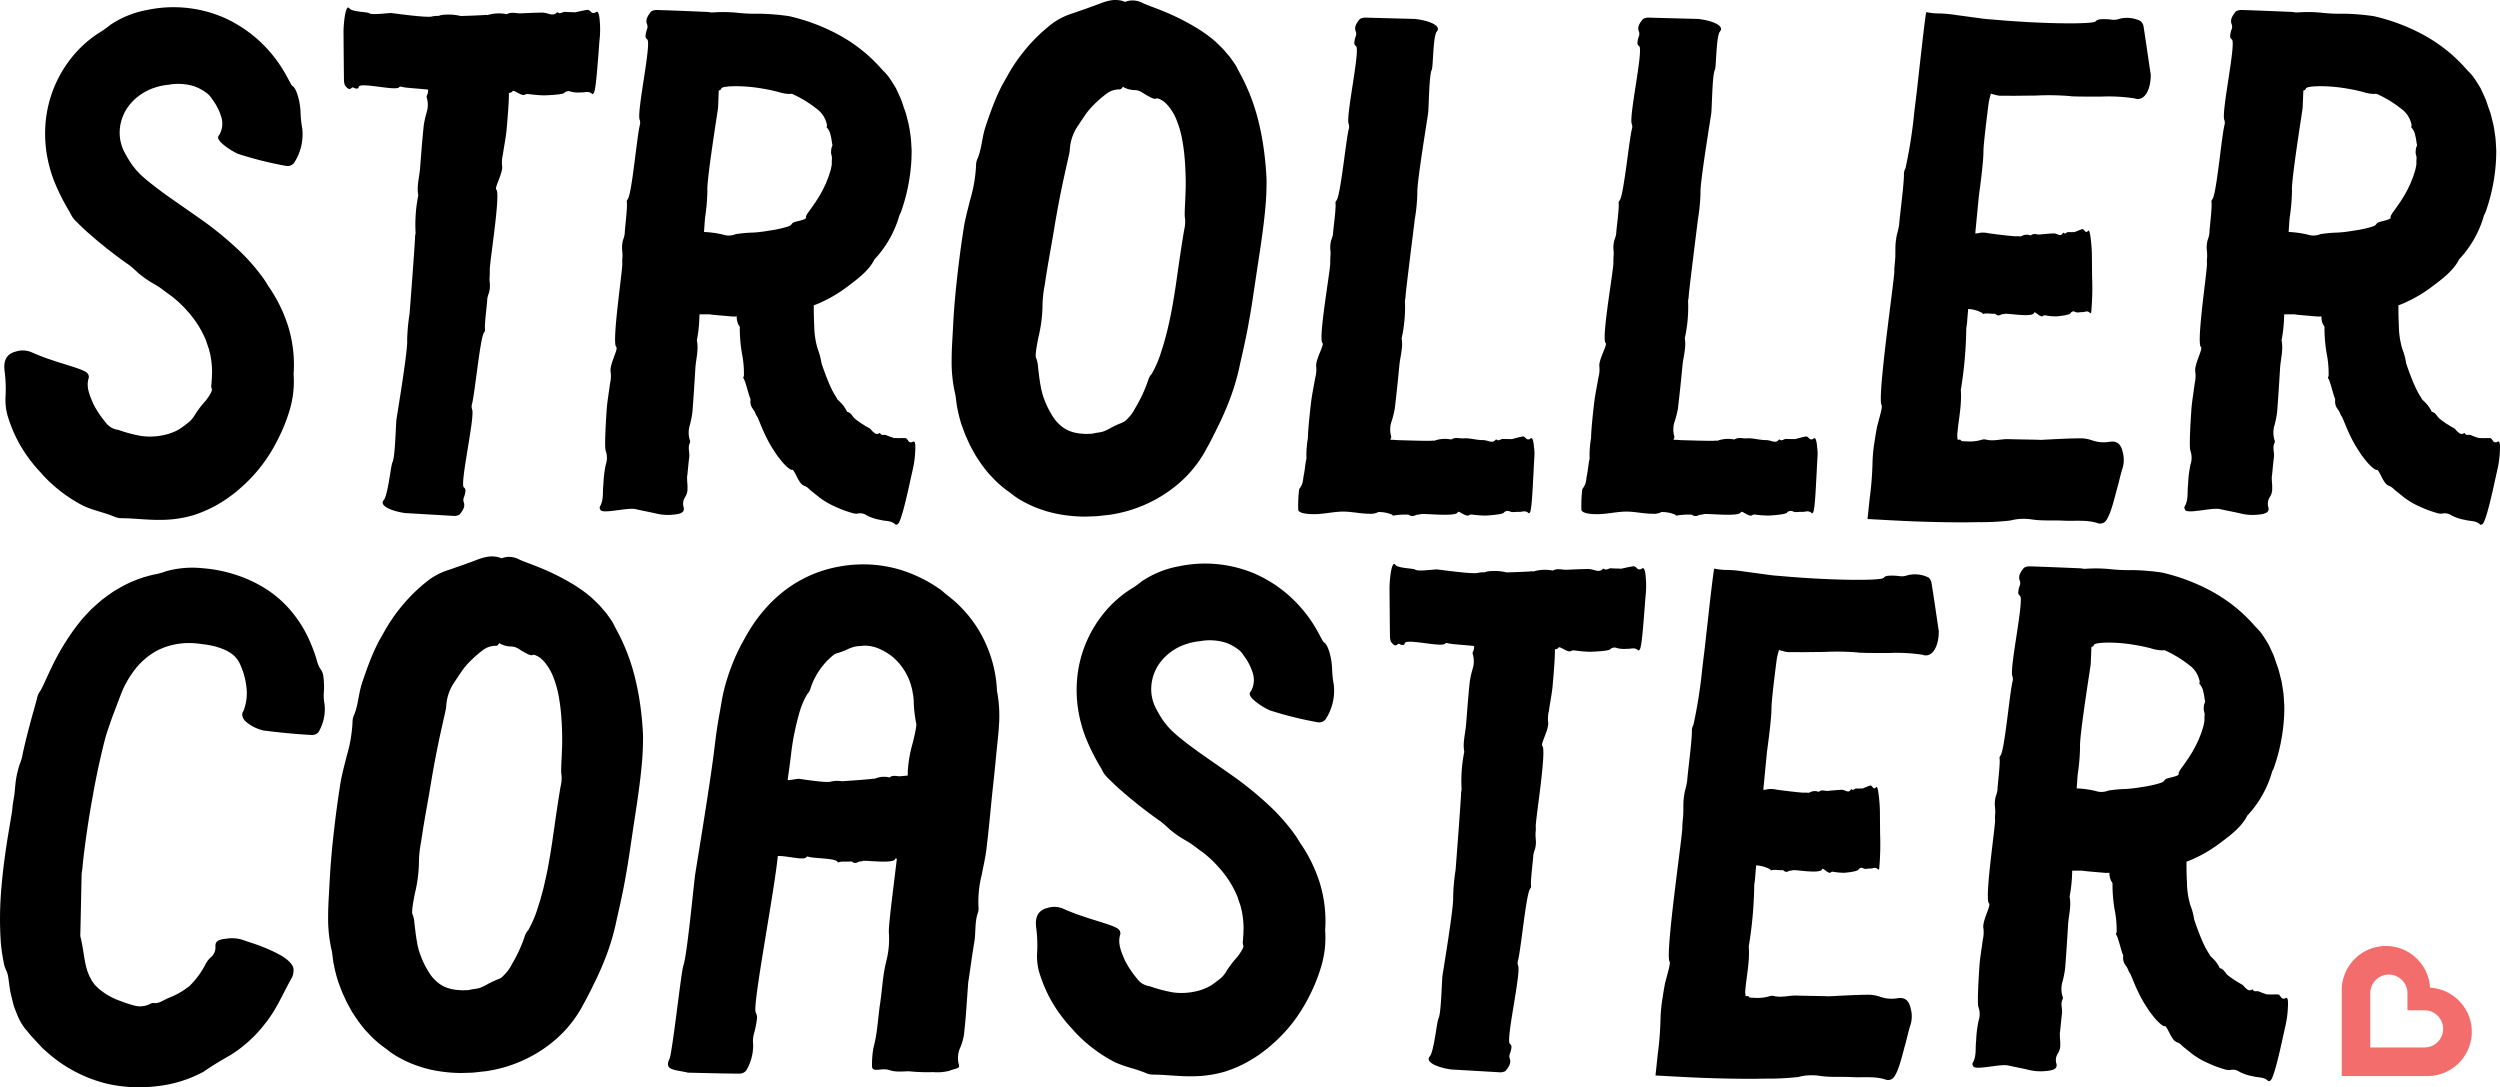 <svg id="Component_39_1" data-name="Component 39 – 1" xmlns="http://www.w3.org/2000/svg" width="443" height="192.682" viewBox="0 0 443 192.682">
  <g id="Group_630" data-name="Group 630" transform="translate(-142.001 -146.876)">
    <g id="_2021_Strollercoaster_-_Icons" data-name="2021 Strollercoaster - Icons" transform="translate(142.014 146.918)">
      <path id="Path_17" data-name="Path 17" d="M31.776,77.924a2.228,2.228,0,0,0,.473-.227,3.227,3.227,0,0,0,.5-.283,9.834,9.834,0,0,0,1.131-.83,4.976,4.976,0,0,0,1.59-1.743,17.944,17.944,0,0,1,1.868-2.424c.691-.9,1.214-1.808,1.061-2.04a1.807,1.807,0,0,1-.042-.973c0-.255.019-.552.051-.876s.009-.7.042-1.085a14.967,14.967,0,0,0-.218-2.614c-.051-.477-.209-.95-.311-1.442-.172-.51-.362-1.034-.524-1.567a17.9,17.9,0,0,0-3.416-5.368,19.692,19.692,0,0,0-2.934-2.707c-.621-.408-1.242-.941-1.9-1.386s-1.451-.848-2.151-1.321a18.969,18.969,0,0,1-1.669-1.261,20.3,20.3,0,0,0-1.659-1.442c-.334-.218-.978-.681-1.78-1.27-.82-.63-1.789-1.34-2.786-2.169-.992-.774-1.993-1.683-2.837-2.4-.96-.89-1.771-1.683-2.169-2.1a4.854,4.854,0,0,1-.82-1.3,37.673,37.673,0,0,1-2.841-5.641,24.2,24.2,0,0,1-1.307-4.9,22.58,22.58,0,0,1-.144-5.752,21.382,21.382,0,0,1,4.037-10.448,20.132,20.132,0,0,1,5.3-5.034,17.612,17.612,0,0,0,2.1-1.479A17.35,17.35,0,0,1,27.057,3.18,22.5,22.5,0,0,1,39.665,4.2a13.9,13.9,0,0,1,1.6.7,15.011,15.011,0,0,1,1.493.793c.464.283.922.547,1.363.848s.858.626,1.275.932a23.756,23.756,0,0,1,4.051,4.065c2.128,2.7,2.93,5.025,3.273,5.159.38.2.7.992.89,1.576a12.165,12.165,0,0,1,.528,3.277,17.984,17.984,0,0,0,.287,2.605,9.246,9.246,0,0,1-1.455,6.16,1.456,1.456,0,0,1-1.312.533A63.81,63.81,0,0,1,43.049,28.7c-.06-.019-.116-.065-.176-.088a11.289,11.289,0,0,1-2.7-1.794,2.664,2.664,0,0,1-.621-.811.651.651,0,0,1,.195-.686,4.069,4.069,0,0,0,.26-3.4,9.875,9.875,0,0,0-1.59-2.976,3.32,3.32,0,0,0-1.024-1.089,7.817,7.817,0,0,0-2.151-1.145,9.575,9.575,0,0,0-4.515-.255,10.725,10.725,0,0,0-2.489.528A9.508,9.508,0,0,0,24,19.807a7.988,7.988,0,0,0-1.914,4.747,7.532,7.532,0,0,0,.584,3.319A19.555,19.555,0,0,0,24.4,30.815l.561.7c.181.213.371.389.519.556a4.8,4.8,0,0,0,.464.459c.139.13.236.218.273.25s.334.292.8.691c.51.394,1.163.941,2.04,1.585,1.706,1.3,4.186,2.962,6.865,4.853a61.31,61.31,0,0,1,7.62,6.207,35.892,35.892,0,0,1,3.87,4.459,18.414,18.414,0,0,1,1,1.548,26.23,26.23,0,0,1,3.5,7.064,23.208,23.208,0,0,1,1.01,8.135,2.868,2.868,0,0,0-.019.487,17.838,17.838,0,0,1-.663,6.156A30.028,30.028,0,0,1,49.9,79.7a27.208,27.208,0,0,1-5.887,7.746c-.616.533-1.205,1.1-1.873,1.576a20.336,20.336,0,0,1-2.1,1.455,21.945,21.945,0,0,1-4.886,2.248,20.355,20.355,0,0,1-5.817.83c-2.369.046-4.621-.283-6.939-.292a3.3,3.3,0,0,1-1.214-.246c-1.965-.858-4.088-1.15-6-2.192A26.2,26.2,0,0,1,8.572,85.73c-.232-.255-.45-.533-.7-.783A26.323,26.323,0,0,1,4.4,80.237,25.238,25.238,0,0,1,2.161,74.9a10.562,10.562,0,0,1-.306-3.249,24.484,24.484,0,0,0-.162-4.4c-.273-2.035.426-3.138,1.993-3.523a3.958,3.958,0,0,1,2.906.185,37.543,37.543,0,0,0,3.7,1.4c.677.25,2.091.663,3.412,1.089s2.5.848,2.744,1.284a1,1,0,0,1,.158.686c-.561,1.664.227,3.226.769,4.575a16.746,16.746,0,0,0,2.16,3.263,3.231,3.231,0,0,0,2.308,1.4,24.573,24.573,0,0,0,3.949,1.061,10.961,10.961,0,0,0,3.833-.088A8.993,8.993,0,0,0,31.776,77.924Z" transform="translate(-0.884 -1.478)"/>
      <path id="Path_18" data-name="Path 18" d="M176.723,8.172c-.121,1.219-.19,2.5-.3,3.736-.121,1.372-.4,5.646-.769,6.109-.093.116-.2.222-.283.144-.644-.607-1.316-.209-1.975-.273a5.366,5.366,0,0,1-1.78-.125,1.053,1.053,0,0,0-1.2.227c-.357.32-3.18.413-3.56.426a22.537,22.537,0,0,1-2.369-.185c-.334-.023-.672-.148-1,.051-.612.375-2.067-1-2.23-.593-.056.148-.3.241-.64.306.051,1.553-.343,5.729-.394,6.369-.134,1.525-.459,3.027-.667,4.547a5.573,5.573,0,0,0-.144,1.938c.25,1.205-1.4,3.917-1.02,4.255.807.718-1.275,13.382-1.163,14.369a13.9,13.9,0,0,1-.046,1.391c0,.473.083.95.074,1.423a5.61,5.61,0,0,1-.162,1.1,5.518,5.518,0,0,0-.311,1.094c0,.793-.547,4.649-.385,5.5.032.181-.139.357-.232.533-.691,1.3-1.571,10.633-2.077,12.576a1.469,1.469,0,0,0,.009.946c.556,1.312-2.253,13.4-1.446,13.859a.638.638,0,0,1,.26.644,3.8,3.8,0,0,1-.273,1.112,1.208,1.208,0,0,0,0,.909c.264.788-.232,1.493-.793,2.155a1.906,1.906,0,0,1-1.08.213q-4.276-.25-8.566-.5c-.06,0-.125-.023-.19-.032-2.29-.352-4.436-1.307-3.565-2.276.728-.8,1.265-6.183,1.53-6.67.468-.83.575-5.85.7-7.472.037-.4,2.044-12.284,1.914-14.1a34.79,34.79,0,0,1,.431-4.779c.028-.306.973-12.668.973-13.646,0-.255.1-.5.088-.751a26.4,26.4,0,0,1,.445-6.4.445.445,0,0,0,.032-.19c-.3-1.646.2-3.212.324-4.821.2-2.535.389-5.071.654-7.611a19.967,19.967,0,0,1,.468-2.123,4.43,4.43,0,0,0,.079-2.656.571.571,0,0,1,.014-.477,1.97,1.97,0,0,0,.2-1.029c-1.7-.2-4-.287-4.672-.5a.438.438,0,0,0-.482.1c-.654.658-6.911-.96-7.12-.1-.065.269-.213.315-.32.32a1.054,1.054,0,0,1-.579-.158c-.153-.093-.3-.051-.459.1-.389.348-.769-.074-1.126-.566a3.225,3.225,0,0,1-.148-1.048c-.037-2.855-.056-5.711-.079-8.571,0-.06.009-.125.009-.19.088-2.313.5-4.547,1.029-3.782.44.635,3.235.626,3.49.844.445.375,3.031,0,3.866-.023.209,0,6.374.895,7.3.612a3.854,3.854,0,0,1,1.122-.093,3.743,3.743,0,0,1,1.34-.227,8.753,8.753,0,0,1,2.614.241c1.873-.06,4.111-.144,4.4-.2.13-.023.26.056.389.019a6.983,6.983,0,0,1,3.282-.162c.032,0,.065.037.1.019.83-.464,1.646-.111,2.471-.148,1.3-.06,2.6-.121,3.9-.134a5.114,5.114,0,0,1,1.1.236c.45.093.895.241,1.354-.213.079-.079.167-.1.241-.042.408.329.83-.139,1.247-.107.528.046,1.057.042,1.585.06a.69.69,0,0,0,.195.014c.728-.148,1.455-.334,2.183-.431.209-.028.417.148.617.329a.615.615,0,0,0,.862.088c.408-.3.616.2.718,1.655A16.876,16.876,0,0,1,176.723,8.172Z" transform="translate(-70.456 -1.557)"/>
      <path id="Path_19" data-name="Path 19" d="M285.148,82.106a17.274,17.274,0,0,1-.38,2.892c-.278,1.242-.561,2.526-.839,3.778-.32,1.386-1.284,5.711-1.859,6.1-.144.1-.306.185-.408.083-.769-.742-1.757-.561-2.647-.816a8.5,8.5,0,0,1-2.406-.779,2.084,2.084,0,0,0-1.72-.334,2.523,2.523,0,0,1-.973-.139c-.464-.13-1.029-.32-1.595-.524-1.126-.45-2.239-.992-2.5-1.14a16.489,16.489,0,0,1-1.557-1L266.8,89.055c-.422-.315-.742-.779-1.284-.941a1.682,1.682,0,0,1-.723-.584,7.967,7.967,0,0,1-.593-1.006c-.176-.343-.334-.672-.477-.9s-.25-.385-.371-.357c-.246.06-.862-.4-1.576-1.191-.348-.4-.728-.876-1.117-1.4-.357-.533-.728-1.108-1.085-1.687-1.391-2.355-2.192-4.858-2.429-5.154a2.11,2.11,0,0,1-.26-.468,3.733,3.733,0,0,0-.195-.44c-.158-.283-.389-.542-.533-.83a2.261,2.261,0,0,1-.2-.737c-.032-.26.07-.561-.042-.788-.264-.487-.825-3.059-1.2-3.546-.083-.1.042-.269.088-.408a18.4,18.4,0,0,0-.371-4.1,27.416,27.416,0,0,1-.362-4.3.643.643,0,0,0-.19-.593,3,3,0,0,1-.348-1.553,3.779,3.779,0,0,1-.793.019c-1.252-.107-2.452-.2-3.634-.324-.144-.014-.283-.056-.426-.056h-1.752a25.694,25.694,0,0,1-.426,4.417.457.457,0,0,0-.032.19c.338,1.692-.167,3.31-.269,4.96-.158,2.61-.32,5.219-.528,7.824a19.022,19.022,0,0,1-.436,2.188,4.483,4.483,0,0,0-.014,2.726.576.576,0,0,1,0,.487c-.408.807,0,1.678-.107,2.508-.134,1.057-.223,2.114-.334,3.171a3.728,3.728,0,0,0-.051.389c.028,1.469.1.89.07,2.355a2.7,2.7,0,0,1-.445,1.214,2.158,2.158,0,0,0-.241,1.724c.241.83-.311,1.224-1.836,1.344a8.793,8.793,0,0,1-2.911-.167c-1.242-.306-2.549-.524-3.806-.816-1.4-.32-5.762.909-6.179.148-.1-.19-.195-.413-.1-.575.737-1.256.44-2.628.621-3.945a20.189,20.189,0,0,1,.436-3.565,3.7,3.7,0,0,0-.032-2.42c-.269-.732.121-6.4.172-7.162.107-1.59.4-3.161.6-4.742a5.793,5.793,0,0,0,.116-2.016c-.283-1.252,1.391-4.088.992-4.431-.858-.742,1.182-13.883,1.066-14.9-.051-.482.046-.96.037-1.437s-.093-.983-.083-1.469a5.588,5.588,0,0,1,.162-1.14,5.629,5.629,0,0,0,.311-1.131c0-.825.538-4.8.366-5.687-.037-.185.144-.366.236-.552.709-1.349,1.567-10.976,2.067-12.974a1.537,1.537,0,0,0-.019-.978c-.566-1.349,2.179-13.8,1.326-14.263a.661.661,0,0,1-.278-.658,3.694,3.694,0,0,1,.26-1.145,1.228,1.228,0,0,0-.023-.932c-.292-.807.209-1.539.774-2.225a1.991,1.991,0,0,1,1.112-.241c2.953.093,5.91.222,8.867.343a1.406,1.406,0,0,1,.195.028c.148.019.3.042.445.065l.417-.014a25.453,25.453,0,0,1,3.945.042,31.327,31.327,0,0,0,4.3.195,41.232,41.232,0,0,1,5.164.436A34.772,34.772,0,0,1,271.075,7.9a28.268,28.268,0,0,1,5.47,3.7c.76.654,1.4,1.3,1.919,1.836s.871.987,1.117,1.214a8.484,8.484,0,0,1,1.219,1.488c.2.311.413.635.616.964.1.167.2.329.3.5s.167.343.246.51c.315.677.616,1.307.793,1.8s.278.844.306.932c.019.056.134.366.32.881s.343,1.233.561,2.086a12.567,12.567,0,0,1,.255,1.377c.07.487.167,1.006.209,1.534s.065,1.075.1,1.632,0,1.108-.009,1.669a32.675,32.675,0,0,1-1.78,9.322c-.079.329-.3.607-.394.927a18.872,18.872,0,0,1-4.2,7.5.872.872,0,0,0-.176.195c-1.024,2.035-2.994,3.476-4.89,4.9a24.355,24.355,0,0,1-4.941,2.879c-.311.139-.63.26-.946.38,0,.019,0,.042.009.056.019.111-.019,1.826.088,3.616a14.524,14.524,0,0,0,.616,4.07,11.038,11.038,0,0,1,.658,2.471c.028.079.542,1.683,1.2,3.254a21.441,21.441,0,0,0,.927,1.993c.3.5.51.858.575.941s.065.213.148.287a9.6,9.6,0,0,1,.964.987c.139.167.25.357.371.533a3.393,3.393,0,0,1,.315.57c.014.023,0,.06.037.07.788.181.927.871,1.437,1.265l.287.236.311.213c.209.139.4.292.612.426.436.255.839.538,1.3.769.25.139.408.44.649.635.292.236.542.57,1.1.273.093-.051.171-.046.2.037.195.431.681.144,1.01.278a11.339,11.339,0,0,0,1.279.473c.056.014.1.056.162.056l.992.014c.343-.014.677-.019,1.01,0,.185.009.329.232.482.45a.543.543,0,0,0,.788.209C285.134,80.048,285.245,80.6,285.148,82.106ZM253.363,43.5a24.805,24.805,0,0,1,3.11-.278,24.048,24.048,0,0,0,2.749-.334,20.99,20.99,0,0,0,3.031-.626c.181-.074.385-.111.57-.19a1.017,1.017,0,0,0,.459-.371c.2-.348.834-.417,1.432-.589.6-.148,1.173-.343,1.089-.57-.042-.121.028-.311.181-.542.134-.273.375-.542.64-.941.283-.362.57-.834.918-1.3.3-.51.672-1.024.96-1.6.334-.552.579-1.15.853-1.7.209-.57.464-1.1.589-1.581.079-.241.148-.464.213-.667s.083-.389.121-.547a3.689,3.689,0,0,0,.1-.63,7.733,7.733,0,0,1,.028-.987c.009-.338-.153-.654-.162-.969a1.646,1.646,0,0,1,.019-.371,3.124,3.124,0,0,1,.037-.357c.032-.236.223-.5.176-.732-.093-.236-.12-.983-.315-1.632a2.744,2.744,0,0,0-.667-1.386c-.088-.06.014-.218.042-.348a4.568,4.568,0,0,0-1.817-2.943,20.4,20.4,0,0,0-4.042-2.508.947.947,0,0,0-.746-.139,7,7,0,0,1-2.123-.385c-.533-.13-1.126-.273-1.789-.4s-1.372-.25-2.1-.348c-2.883-.389-5.98-.287-6.114.158a.544.544,0,0,1-.459.362c-.056,1.256-.088,2.443-.134,3.1-.028.422-2.016,12.728-1.882,14.592a35.791,35.791,0,0,1-.422,4.937c-.009.088-.079,1.052-.176,2.438a18.262,18.262,0,0,1,3.337.459A3.235,3.235,0,0,0,253.363,43.5Z" transform="translate(-122.994 -2.054)"/>
      <path id="Path_20" data-name="Path 20" d="M419.348,37.078c-.264,2.962-.816,6.661-1.381,10.286-.273,1.822-.547,3.667-.811,5.442-.278,1.84-.589,3.629-.89,5.252-.617,3.254-1.265,5.836-1.479,6.911a40.228,40.228,0,0,1-2.063,6.652c-.454,1.163-.95,2.225-1.316,3.036-.4.8-.672,1.354-.742,1.5-.037.093-.287.6-.709,1.423-.209.413-.459.9-.765,1.451-.324.57-.561,1.071-1.163,2.012a21.174,21.174,0,0,1-4.436,4.95,23.807,23.807,0,0,1-6.309,3.708,22.923,22.923,0,0,1-3.583,1.117c-.607.148-1.228.246-1.845.352-.556.06-1.108.125-1.655.185-.273.028-.542.06-.816.079s-.556.019-.83.032c-.556.014-1.085.046-1.627.028a25.646,25.646,0,0,1-3.161-.264,21.181,21.181,0,0,1-2.832-.589c-.431-.1-.844-.264-1.233-.389s-.751-.269-1.085-.394a23.226,23.226,0,0,1-2.573-1.265c-.371-.213-.723-.45-1.075-.7s-.667-.524-1.01-.765a19,19,0,0,1-2.063-1.673c-.338-.292-.612-.612-.918-.922-.287-.315-.612-.626-.862-.955a22.932,22.932,0,0,1-1.493-2.007c-.223-.343-.45-.686-.663-1.029l-.575-1.043c-.4-.7-.686-1.4-1.01-2.1-.3-.7-.547-1.391-.807-2.114a23.175,23.175,0,0,1-.658-2.457c-.079-.389-.167-.8-.227-1.177l-.148-1.131a3.98,3.98,0,0,0-.069-.533,25.113,25.113,0,0,1-.677-6.262c0-2.021.158-3.963.25-5.882.148-3.031.417-5.984.742-8.9.167-1.455.343-2.892.533-4.339s.408-2.9.635-4.353c.264-1.641.718-3.254,1.117-4.881a25.554,25.554,0,0,0,1.048-6.091,2.741,2.741,0,0,1,.213-1.094c.8-1.8.811-3.792,1.442-5.706.2-.612.4-1.214.626-1.84l.329-.932.362-.95c.227-.626.528-1.3.8-1.947.324-.686.617-1.354,1.02-2.067.195-.338.389-.677.584-1.02a30.207,30.207,0,0,1,3.6-5.27A29.022,29.022,0,0,1,381.77,4.02a12.361,12.361,0,0,1,3.472-1.706c.44-.144.871-.292,1.293-.454.445-.144.881-.292,1.316-.454s.876-.32,1.335-.482.895-.357,1.377-.515a8.325,8.325,0,0,1,1.8-.436,5,5,0,0,1,1.5.1,2.663,2.663,0,0,1,.635.232,3.606,3.606,0,0,1,1.057-.26,3.9,3.9,0,0,1,2.109.459c.6.3,1.993.769,3.676,1.455A41.552,41.552,0,0,1,406.856,4.7a26.979,26.979,0,0,1,2.837,1.928c.236.181.519.422.765.63l.612.584c.389.385.779.742,1.085,1.112s.612.709.876,1.024c.246.324.459.626.64.885s.338.487.454.667.181.329.227.422c.3.63,1.071,1.919,1.8,3.6a35.267,35.267,0,0,1,1.979,5.789,48.192,48.192,0,0,1,1.085,5.938c.222,1.808.315,3.291.366,4.32A46.721,46.721,0,0,1,419.348,37.078Zm-14.082-4.686v-.477c0-.181-.009-.362-.014-.547,0-.371-.019-.742-.037-1.117s-.028-.756-.056-1.126a35.476,35.476,0,0,0-.51-4.4,17.768,17.768,0,0,0-1.057-3.629,9.274,9.274,0,0,0-1.386-2.332c-.125-.134-.236-.264-.348-.394l-.348-.306c-.051-.051-.1-.1-.158-.144-.032-.019-.06-.037-.088-.056s-.079-.051-.125-.079-.1-.056-.139-.083c-.417-.236-.788-.362-.895-.3-.306.162-.7-.014-1-.158a15.72,15.72,0,0,1-1.581-.922,2.5,2.5,0,0,0-1.391-.4,4.133,4.133,0,0,1-2.016-.6.615.615,0,0,1-.088.158c-.148.185-.311.357-.51.32a3.739,3.739,0,0,0-2.318.783,19.64,19.64,0,0,0-2.137,1.859,12,12,0,0,0-1.687,2.007l-.366.528c-.111.181-.223.352-.343.524s-.213.343-.334.51l-.176.246-.185.287a8.333,8.333,0,0,0-1.252,4.019,6.6,6.6,0,0,1-.158.9c-.088.426-.209.964-.352,1.576-.273,1.238-.63,2.79-.95,4.38-.658,3.175-1.205,6.457-1.33,7.236-.538,3.235-1.173,6.475-1.641,9.776a21.042,21.042,0,0,0-.408,4.135,25.36,25.36,0,0,1-.723,5.173c-.362,1.836-.612,3.4-.385,3.69a4.649,4.649,0,0,1,.311,1.46c.023.195.042.4.07.63s.056.445.088.691.051.51.093.756.074.515.116.788.1.515.144.788c.023.13.046.269.074.4s.06.236.093.357.056.246.083.371.07.2.1.306.06.2.088.306c.056.144.111.287.172.436a15.228,15.228,0,0,0,1.585,3.161,7,7,0,0,0,1.785,1.854,5.7,5.7,0,0,0,1.984.871,1.242,1.242,0,0,0,.273.06c.1.014.185.028.278.046a2.949,2.949,0,0,0,.538.079c.185.014.362.023.528.037a2.432,2.432,0,0,0,.487.019c.315-.009.589-.019.8-.023a2.5,2.5,0,0,0,.473-.065c.176-.046.352-.079.524-.107l.264-.037a1.473,1.473,0,0,0,.241-.037l.4-.074.394-.116a12.244,12.244,0,0,0,1.52-.76c.394-.2.788-.385,1.191-.561a3.92,3.92,0,0,0,1.154-.584c.158-.153.468-.45.788-.82a5.792,5.792,0,0,0,.454-.6l.1-.158.028-.037.014-.019.023-.046.1-.181c.134-.241.273-.487.413-.732a24.75,24.75,0,0,0,2.146-4.793,2.793,2.793,0,0,1,.561-.9,19.438,19.438,0,0,0,1.72-4.06c.343-1.015.672-2.192.992-3.449.3-1.27.607-2.619.862-4.028s.491-2.841.7-4.251c.213-1.479.417-2.9.6-4.195.394-2.619.7-4.64.9-5.674a5.639,5.639,0,0,0,.1-1.984c-.121-.654.07-2.758.134-5.233C405.262,33.013,405.271,32.7,405.266,32.392Z" transform="translate(-195.17 0)"/>
      <path id="Path_21" data-name="Path 21" d="M538.1,84.66c-.083,1.2-.12,2.461-.195,3.676-.079,1.349-.255,5.558-.57,6.021-.079.116-.171.222-.25.144-.584-.584-1.173-.176-1.761-.227-.528-.046-1.057.158-1.585-.088a.879.879,0,0,0-1.062.25c-.311.32-2.818.473-3.157.491a18.936,18.936,0,0,1-2.109-.13c-.3-.019-.6-.134-.89.074-.538.38-1.854-.941-1.988-.533-.292.881-6.156.148-6.6.348a3.288,3.288,0,0,1-.635.1c-.213.051-.426.176-.64.213a1.2,1.2,0,0,1-.51-.051c-.171-.046-.343-.227-.51-.19a12.871,12.871,0,0,0-2.517.172c-.079.051-.167-.1-.255-.176a6.1,6.1,0,0,0-2.4-.454,2.9,2.9,0,0,1-1.608.306c-1.53,0-2.957-.362-4.5-.38-1.622-.019-3.347.4-4.969.45-.63.019-2.781.023-3.12-.691a23.922,23.922,0,0,1,.162-3.745c.811-1.131.593-1.437.858-2.675.181-.9.209-1.822.436-2.721q-.007-.2-.014-.4c0-.06,0-.125,0-.19a18.215,18.215,0,0,1,.269-3.064c.019-1.673.464-5.544.538-6.151.172-1.516.51-3.018.756-4.529a5.542,5.542,0,0,0,.185-1.928c-.222-1.205,1.479-3.894,1.1-4.237-.8-.732,1.5-13.35,1.381-14.337a13.869,13.869,0,0,1,.06-1.386c0-.473-.074-.946-.06-1.418a5.538,5.538,0,0,1,.176-1.1,5.3,5.3,0,0,0,.32-1.089c.009-.793.584-4.635.426-5.488-.032-.181.144-.357.241-.528.714-1.3,1.622-10.6,2.109-12.529a1.469,1.469,0,0,0-.014-.946c-.542-1.3,2.137-13.35,1.293-13.79a.626.626,0,0,1-.278-.635,3.458,3.458,0,0,1,.25-1.108,1.189,1.189,0,0,0-.028-.9c-.292-.779.195-1.483.746-2.151a1.971,1.971,0,0,1,1.085-.246q4.345.118,8.7.232a1.449,1.449,0,0,1,.19.028c2.327.278,4.529,1.187,3.671,2.192-.7.839-.64,6.29-.9,6.786-.454.848-.5,5.91-.626,7.546-.019.408-2.026,12.385-1.924,14.193a33.25,33.25,0,0,1-.464,4.8c-.023.311-1.608,12.724-1.636,13.7,0,.255-.111.5-.1.756a25.667,25.667,0,0,1-.547,6.415.442.442,0,0,0-.037.185c.278,1.659-.264,3.226-.413,4.835-.236,2.545-.51,5.09-.807,7.63a17.969,17.969,0,0,1-.524,2.123,4.4,4.4,0,0,0-.148,2.67.571.571,0,0,1-.019.477,1.472,1.472,0,0,0-.1.232c.579,0,1.154.065,1.224.065.144,0,5.789.195,6.23.093.116-.028.232.046.348.009a5.636,5.636,0,0,1,2.911-.227c.028,0,.06.032.088.014.728-.473,1.46-.144,2.193-.2,1.154-.088,2.308.338,3.463.3a4.136,4.136,0,0,1,.983.209c.4.083.8.222,1.2-.236.07-.079.148-.1.213-.046.371.315.737-.153,1.108-.13.468.032.941.019,1.409.023a.715.715,0,0,0,.172.014c.644-.162,1.289-.362,1.938-.468.185-.032.371.139.552.311a.517.517,0,0,0,.769.07c.352-.306.552.185.672,1.613A7.537,7.537,0,0,1,538.1,84.66Z" transform="translate(-266.232 -3.611)"/>
      <path id="Path_22" data-name="Path 22" d="M646.338,84.66c-.083,1.2-.121,2.461-.195,3.676-.079,1.349-.255,5.558-.57,6.021-.079.116-.172.222-.25.144-.584-.584-1.173-.176-1.761-.227-.528-.046-1.057.158-1.585-.088a.879.879,0,0,0-1.061.25c-.311.32-2.818.473-3.157.491a18.938,18.938,0,0,1-2.109-.13c-.3-.019-.6-.134-.89.074-.538.38-1.854-.941-1.989-.533-.292.881-6.156.148-6.6.348a3.287,3.287,0,0,1-.635.1c-.213.051-.426.176-.64.213a1.2,1.2,0,0,1-.51-.051c-.171-.046-.343-.227-.51-.19a12.8,12.8,0,0,0-2.512.172c-.083.051-.167-.1-.255-.176a6.1,6.1,0,0,0-2.4-.454,2.894,2.894,0,0,1-1.608.306c-1.53,0-2.957-.362-4.5-.38-1.622-.019-3.347.4-4.969.45-.63.019-2.781.023-3.12-.691a23.937,23.937,0,0,1,.162-3.745c.811-1.131.593-1.437.858-2.675.181-.9.209-1.822.436-2.721l-.014-.4c0-.06,0-.125,0-.19a18.229,18.229,0,0,1,.269-3.064c.019-1.673.464-5.544.538-6.151.172-1.516.51-3.018.756-4.529a5.546,5.546,0,0,0,.185-1.928c-.227-1.205,1.479-3.894,1.1-4.237-.8-.732,1.5-13.35,1.377-14.337a13.869,13.869,0,0,1,.06-1.386c0-.473-.074-.946-.06-1.418a5.547,5.547,0,0,1,.176-1.1,5.291,5.291,0,0,0,.32-1.089c.009-.793.584-4.635.426-5.488-.032-.181.144-.357.241-.528.714-1.3,1.622-10.6,2.109-12.529a1.44,1.44,0,0,0-.014-.946c-.542-1.3,2.141-13.35,1.293-13.79a.627.627,0,0,1-.278-.635,3.46,3.46,0,0,1,.25-1.108,1.189,1.189,0,0,0-.028-.9c-.292-.779.195-1.483.746-2.151a1.971,1.971,0,0,1,1.085-.246q4.346.118,8.7.232a1.449,1.449,0,0,1,.19.028c2.327.278,4.529,1.187,3.671,2.192-.7.839-.64,6.29-.9,6.786-.454.848-.5,5.91-.626,7.546-.018.408-2.026,12.385-1.924,14.193a33.239,33.239,0,0,1-.464,4.8c-.023.311-1.608,12.724-1.636,13.7,0,.255-.111.5-.1.756a25.667,25.667,0,0,1-.547,6.415.442.442,0,0,0-.037.185c.283,1.659-.264,3.226-.413,4.835-.236,2.545-.51,5.09-.807,7.63a17.957,17.957,0,0,1-.524,2.123,4.4,4.4,0,0,0-.148,2.67.571.571,0,0,1-.018.477,1.467,1.467,0,0,0-.1.232c.579,0,1.154.065,1.224.065.144,0,5.789.195,6.23.093.116-.028.232.046.348.009a5.636,5.636,0,0,1,2.911-.227c.028,0,.06.032.088.014.728-.473,1.46-.144,2.193-.2,1.154-.088,2.308.338,3.463.3a4.136,4.136,0,0,1,.983.209c.4.083.8.222,1.2-.236.07-.079.148-.1.213-.046.371.315.737-.153,1.108-.13.468.032.941.019,1.409.023a.714.714,0,0,0,.171.014c.644-.162,1.289-.362,1.938-.468.185-.032.371.139.552.311a.517.517,0,0,0,.769.07c.352-.306.552.185.672,1.613A7.806,7.806,0,0,1,646.338,84.66Z" transform="translate(-324.299 -3.611)"/>
      <path id="Path_23" data-name="Path 23" d="M764.115,15.7a1.4,1.4,0,0,1-.009.195c-.009,2.322-1.061,4.64-2.892,3.968a31.094,31.094,0,0,0-5.984-.306c-2.577,0-5.085,0-5.516-.1a45.181,45.181,0,0,0-5.9-.088c-1.339.014-2.726.028-3.945.042l-1.706-.014c-.227,0-.44,0-.635,0h-.176c-.019,0-.083-.009-.195-.023a3.233,3.233,0,0,1-.366-.07c-.218-.056-.542-.134-.96-.26-.056-.032-.051.014-.065.046l-.028.1-.056.209-.125.473c-.042.176-.083.357-.121.533l-.014.07-.009.032-.019.139c-.028.209-.051.413-.079.616-.051.408-.1.811-.148,1.21-.394,3.166-.691,5.822-.7,6.768,0,2.23-.765,7.477-.807,7.889-.019.19-.3,3.05-.644,6.675a2.414,2.414,0,0,0,.718-.093,3.968,3.968,0,0,1,1.6.056c.107.023,4.751.635,5.071.528.083-.023.663.056.751.019a1.859,1.859,0,0,1,1.627-.172c.023.009.042.037.065.019.542-.473,1.066-.121,1.6-.172.839-.079,1.673-.158,2.512-.2a2.436,2.436,0,0,1,.709.213c.292.088.584.218.862-.25.046-.079.1-.107.153-.051.273.32.528-.162.793-.139.338.032.672,0,1.015,0,.042,0,.083.023.125,0,.459-.176.913-.389,1.372-.524.13-.037.273.13.408.3.195.241.375.287.552.051.241-.324.4.172.561,1.627a25.776,25.776,0,0,1,.176,2.828c.014,1.233.023,2.512.037,3.759a48.35,48.35,0,0,1-.158,6.165c-.056.121-.125.232-.195.158-.487-.575-.941-.139-1.409-.176-.422-.037-.834.185-1.261-.056-.283-.158-.57-.088-.834.273-.236.329-2.23.519-2.494.533a10.614,10.614,0,0,1-1.669-.134c-.232-.019-.473-.144-.7.065-.431.385-1.451-.973-1.562-.566-.25.909-4.853.023-5.2.19-.167.088-.334.028-.5.074s-.348.162-.515.195a.714.714,0,0,1-.4-.074c-.135-.051-.255-.246-.394-.218-.287.065-1.673-.172-1.988.051-.065.046-.125-.111-.186-.19a5.985,5.985,0,0,0-2.494-.709c-.111,1.224-.181,2.091-.195,2.369-.018.413-.139.82-.148,1.233a71.8,71.8,0,0,1-.918,10.462,1.165,1.165,0,0,0-.046.306c.2,2.661-.413,5.247-.626,7.871l-.014.176v.023l0,.042.009.083.019.158.032.283.014.125c0,.019-.009.051.018.051l.083-.009.3-.028c.1-.009.139.148.269.222l.056.037a.278.278,0,0,1,.037.019l.269.019c.357.023.718.042,1.075.042a7.268,7.268,0,0,0,2.146-.3,1.422,1.422,0,0,1,.774-.037c1.33.343,2.661-.121,4-.079,1.7.056,3.407.065,5.122.107.209,0,.422.032.63.023,2.359-.116,4.737-.264,7.143-.278a6.624,6.624,0,0,1,2.049.408,6.107,6.107,0,0,0,2.878.222c1.354-.232,2.081.334,2.406,1.822a5.135,5.135,0,0,1-.023,2.837c-.4,1.205-.64,2.475-.992,3.694-.4,1.363-1.3,5.59-2.415,6a1.373,1.373,0,0,1-.871.1c-2-.7-4.093-.38-6.165-.487-1.868-.1-3.75.07-5.641-.218a9.325,9.325,0,0,0-3.819.195,46.981,46.981,0,0,1-5.674.287l-1.905.028c-.306,0-.607,0-.895,0-.454,0-.885,0-1.3,0-2.067-.014-3.648-.056-4.251-.074-2.531-.051-5.02-.176-7.491-.306l-3.7-.2c-.111.028-.07-.079-.065-.158l.023-.236.051-.473.1-.941.195-1.873a56.123,56.123,0,0,0,.5-6.248,26.2,26.2,0,0,1,.348-3.694c.107-.723.227-1.469.362-2.216l.051-.283c.018-.093.032-.2.042-.227l.074-.283c.051-.19.1-.371.148-.556.389-1.469.765-2.753.579-3.018-.394-.57.158-6.128.83-11.727s1.446-11.25,1.437-12.052c-.014-.765.125-1.525.162-2.29s0-1.557.042-2.332a14.289,14.289,0,0,1,.255-1.817,13.942,13.942,0,0,0,.4-1.812c.074-1.307.932-7.648.834-9.034a2.424,2.424,0,0,1,.278-.885,84.78,84.78,0,0,0,1.562-9.947c.144-1.187.287-2.387.431-3.541.232-2.067.454-4.056.658-5.873.408-3.62.746-6.508.959-7.94.023-.13.056-.241.083-.371a11.1,11.1,0,0,0,2.387.236,22.882,22.882,0,0,1,2.92.283c.732.1,1.562.209,2.48.334.459.065.936.13,1.437.195s1.034.153,1.493.181c.959.079,1.979.167,3.041.255.593.042,1.21.088,1.845.134,1.228.079,2.526.162,3.829.218,5.2.241,10.332.218,10.606-.218.176-.278.635-.343.969-.362a9.691,9.691,0,0,1,1.831.079,2.922,2.922,0,0,0,1.442-.167,5.443,5.443,0,0,1,3.62.38,1.534,1.534,0,0,1,.6,1.02C763.285,9.994,763.688,12.849,764.115,15.7Z" transform="translate(-383.013 -2.479)"/>
      <path id="Path_24" data-name="Path 24" d="M890.948,82.106a17.277,17.277,0,0,1-.38,2.892c-.278,1.242-.561,2.526-.839,3.778-.32,1.386-1.284,5.711-1.859,6.1-.139.1-.306.185-.408.083-.769-.742-1.757-.561-2.647-.816a8.5,8.5,0,0,1-2.406-.779,2.084,2.084,0,0,0-1.72-.334,2.494,2.494,0,0,1-.969-.139c-.464-.13-1.034-.32-1.595-.524-1.126-.45-2.239-.992-2.5-1.14a16.478,16.478,0,0,1-1.557-1l-1.465-1.173c-.422-.315-.742-.779-1.284-.941a1.682,1.682,0,0,1-.723-.584,7.964,7.964,0,0,1-.593-1.006c-.176-.343-.334-.672-.477-.9s-.25-.385-.371-.357c-.246.06-.862-.4-1.576-1.191-.348-.4-.728-.876-1.117-1.4-.357-.533-.728-1.108-1.085-1.687-1.391-2.355-2.193-4.858-2.429-5.154a2.31,2.31,0,0,1-.26-.468,4.709,4.709,0,0,0-.195-.44c-.158-.283-.389-.542-.533-.83a2.145,2.145,0,0,1-.195-.737c-.032-.26.07-.561-.042-.788-.264-.487-.83-3.059-1.2-3.546-.083-.1.042-.269.088-.408a18.41,18.41,0,0,0-.371-4.1,27.436,27.436,0,0,1-.362-4.3.643.643,0,0,0-.19-.593,3.049,3.049,0,0,1-.348-1.553,3.779,3.779,0,0,1-.793.019c-1.251-.107-2.452-.2-3.634-.324-.144-.014-.283-.056-.426-.056h-1.752a26.177,26.177,0,0,1-.427,4.417.457.457,0,0,0-.032.19c.338,1.692-.167,3.31-.269,4.96-.158,2.61-.32,5.219-.528,7.824a19.035,19.035,0,0,1-.436,2.188,4.518,4.518,0,0,0-.014,2.726.576.576,0,0,1,0,.487c-.412.807,0,1.678-.107,2.508-.134,1.057-.223,2.114-.334,3.171a3.744,3.744,0,0,0-.051.389c.028,1.469.1.89.07,2.355a2.7,2.7,0,0,1-.445,1.214,2.158,2.158,0,0,0-.241,1.724c.246.83-.311,1.224-1.836,1.344a8.793,8.793,0,0,1-2.911-.167c-1.242-.306-2.549-.524-3.806-.816-1.4-.32-5.762.909-6.179.148-.1-.19-.195-.413-.1-.575.737-1.256.44-2.628.621-3.945a20.186,20.186,0,0,1,.436-3.565,3.7,3.7,0,0,0-.032-2.42c-.269-.732.116-6.4.172-7.162.107-1.59.4-3.161.593-4.742a5.791,5.791,0,0,0,.116-2.016c-.283-1.252,1.391-4.088.992-4.431-.857-.742,1.182-13.883,1.066-14.9-.051-.482.046-.96.037-1.437s-.093-.983-.083-1.469a5.59,5.59,0,0,1,.162-1.14,5.632,5.632,0,0,0,.311-1.131c0-.825.538-4.8.366-5.687-.037-.185.144-.366.236-.552.709-1.349,1.567-10.976,2.063-12.974a1.507,1.507,0,0,0-.019-.978c-.565-1.349,2.179-13.8,1.326-14.263a.653.653,0,0,1-.278-.658,3.7,3.7,0,0,1,.26-1.145,1.228,1.228,0,0,0-.023-.932c-.292-.807.209-1.539.774-2.225a1.991,1.991,0,0,1,1.112-.241c2.953.093,5.91.222,8.863.343a1.405,1.405,0,0,1,.195.028c.148.019.3.042.445.065l.417-.014a25.454,25.454,0,0,1,3.945.042,31.326,31.326,0,0,0,4.3.195,41.236,41.236,0,0,1,5.164.436A34.7,34.7,0,0,1,876.87,7.9a28.267,28.267,0,0,1,5.47,3.7c.76.654,1.4,1.3,1.919,1.836s.872.987,1.117,1.214a8.484,8.484,0,0,1,1.219,1.488c.2.311.413.635.616.964.1.167.2.329.3.5s.167.343.246.51c.315.677.617,1.307.793,1.8s.278.844.306.932c.018.056.134.366.32.881s.343,1.233.561,2.086a12.575,12.575,0,0,1,.255,1.377c.07.487.167,1.006.209,1.534s.065,1.075.1,1.632,0,1.108-.009,1.669a32.672,32.672,0,0,1-1.78,9.322c-.083.329-.3.607-.394.927a18.87,18.87,0,0,1-4.2,7.5.872.872,0,0,0-.176.195c-1.024,2.035-2.994,3.476-4.89,4.9a24.358,24.358,0,0,1-4.941,2.879c-.311.139-.63.26-.946.38a.2.2,0,0,0,.009.056c.019.111-.019,1.826.088,3.616a14.521,14.521,0,0,0,.617,4.07,11.039,11.039,0,0,1,.658,2.471c.028.079.542,1.683,1.2,3.254a21.447,21.447,0,0,0,.927,1.993c.292.5.51.858.575.941s.065.213.153.287a9.592,9.592,0,0,1,.964.987c.139.167.25.357.371.533a3.39,3.39,0,0,1,.315.57c.009.023,0,.06.037.07.788.181.927.871,1.437,1.265l.287.236.311.213c.209.139.4.292.612.426.436.255.839.538,1.3.769.25.139.408.44.649.635.292.236.542.57,1.1.273.093-.051.172-.046.2.037.195.431.681.144,1.011.278a11.337,11.337,0,0,0,1.279.473c.056.014.1.056.162.056l.992.014c.343-.014.681-.019,1.01,0,.185.009.334.232.482.45a.543.543,0,0,0,.788.209C890.929,80.048,891.045,80.6,890.948,82.106ZM859.159,43.5a24.806,24.806,0,0,1,3.11-.278,24.052,24.052,0,0,0,2.749-.334,21.121,21.121,0,0,0,3.031-.626c.181-.074.389-.111.57-.19a1.018,1.018,0,0,0,.459-.371c.2-.348.834-.417,1.432-.589.6-.148,1.168-.343,1.089-.57-.042-.121.023-.311.176-.542.134-.273.375-.542.64-.941.283-.362.57-.834.918-1.3.3-.51.672-1.024.96-1.6.334-.552.579-1.15.853-1.7.209-.57.464-1.1.589-1.581.079-.241.148-.464.213-.667s.083-.389.121-.547a3.691,3.691,0,0,0,.1-.63,7.738,7.738,0,0,1,.028-.987c.014-.338-.153-.654-.162-.969a1.648,1.648,0,0,1,.018-.371c0-.121.019-.236.033-.357.032-.236.222-.5.181-.732-.093-.236-.12-.983-.315-1.632a2.744,2.744,0,0,0-.667-1.386c-.088-.06.014-.218.042-.348a4.568,4.568,0,0,0-1.817-2.943,20.4,20.4,0,0,0-4.042-2.508.947.947,0,0,0-.746-.139,7.005,7.005,0,0,1-2.123-.385c-.533-.13-1.126-.273-1.789-.4s-1.372-.25-2.1-.348c-2.883-.389-5.979-.287-6.114.158a.544.544,0,0,1-.459.362c-.056,1.256-.093,2.443-.134,3.1-.028.422-2.016,12.728-1.882,14.592a35.8,35.8,0,0,1-.422,4.937c-.009.088-.079,1.052-.176,2.438a18.262,18.262,0,0,1,3.337.459A3.246,3.246,0,0,0,859.159,43.5Z" transform="translate(-447.993 -2.054)"/>
      <path id="Path_25" data-name="Path 25" d="M8.522,303.046l-.927-.82c-.324-.329-.677-.718-1.01-1.075l-1.01-1.089c-.338-.362-.589-.728-.9-1.075a9.485,9.485,0,0,1-1.632-2.744c-.222-.547-.477-1.14-.649-1.715-.148-.565-.287-1.14-.417-1.7-.3-1.126-.338-2.091-.482-2.869a5.094,5.094,0,0,0-.334-1.432,5.4,5.4,0,0,1-.533-1.646,32.012,32.012,0,0,1-.5-3.5,61.813,61.813,0,0,1,.107-9.618c.547-6.758,1.91-13.113,1.938-14.04.06-.871.269-1.724.371-2.591s.158-1.771.287-2.647A18.457,18.457,0,0,1,3.3,252.42c.181-.686.524-1.354.644-2.053.125-.751.635-2.943,1.233-5.178.575-2.23,1.284-4.515,1.446-5.363a3.411,3.411,0,0,1,.528-1.01c.385-.616,1.048-2.211,2.067-4.325a42.646,42.646,0,0,1,4.5-7.338l.765-.96c.273-.315.57-.626.853-.932s.579-.612.862-.913l.95-.853.946-.82c.338-.25.677-.5,1.006-.737s.663-.468.987-.7c.338-.2.672-.4,1-.589a21.353,21.353,0,0,1,6.137-2.4,12.653,12.653,0,0,0,2.239-.616,17.457,17.457,0,0,1,6.471-.515,24.408,24.408,0,0,1,5.335,1.01,23.488,23.488,0,0,1,5.706,2.563,19.7,19.7,0,0,1,4.872,4.339,21.457,21.457,0,0,1,2.9,4.709,28.288,28.288,0,0,1,1.354,3.592,5.961,5.961,0,0,0,.593,1.539,2.611,2.611,0,0,1,.593,1.442,13.414,13.414,0,0,1,.088,2.753,7.99,7.99,0,0,0,.121,2.123,7.977,7.977,0,0,1-1.061,4.95,1.446,1.446,0,0,1-1.173.528c-2.892-.148-5.766-.445-8.626-.8a1.412,1.412,0,0,1-.185-.056,7.419,7.419,0,0,1-2.851-1.469,1.989,1.989,0,0,1-.635-.946,1.08,1.08,0,0,1,.172-1,8.71,8.71,0,0,0,.464-4.589,12.317,12.317,0,0,0-.983-3.467,4.653,4.653,0,0,0-2.267-2.489,2.513,2.513,0,0,0-.51-.26,4.578,4.578,0,0,0-.579-.241,11.556,11.556,0,0,0-1.293-.413,15.459,15.459,0,0,0-2.1-.362,14.841,14.841,0,0,0-2.651-.2,12.635,12.635,0,0,0-5.252,1.256,12.625,12.625,0,0,0-4.385,3.852,17.391,17.391,0,0,0-2.091,3.773c-.385,1.006-1.029,2.7-1.595,4.19-.552,1.557-1.01,2.943-1.066,3.152-.111.222-1.474,5.465-2.457,11.185-1.057,5.734-1.729,11.523-1.766,12.353-.032.436-.144.862-.158,1.293-.074,3.541-.148,7.06-.227,10.6a1.314,1.314,0,0,0,0,.3c.63,2.434.677,4.8,1.4,6.55a5.133,5.133,0,0,0,.44.932l.218.436c.088.107.176.213.25.32a2.125,2.125,0,0,0,.477.579,4.154,4.154,0,0,0,.584.552,11.652,11.652,0,0,0,3.722,2.1,22.457,22.457,0,0,0,2.29.76,3.936,3.936,0,0,0,3.036-.264.923.923,0,0,1,.538-.134c1.02.153,1.849-.575,2.744-.922a13.471,13.471,0,0,0,3.282-1.817,3.131,3.131,0,0,0,.371-.283,15.089,15.089,0,0,0,2.943-4.065,4.3,4.3,0,0,1,.918-1.089,2.3,2.3,0,0,0,.732-1.8c-.079-.941.473-1.289,1.975-1.432a6.411,6.411,0,0,1,2.841.209c1.173.44,2.424.779,3.611,1.279a25.463,25.463,0,0,1,3.208,1.506c1.173.7,2.22,1.627,2.2,2.522a3.088,3.088,0,0,1-.26,1.34c-1.59,2.786-2.763,5.725-4.76,8.172a23.259,23.259,0,0,1-6.179,5.623c-1.613.9-3.254,1.9-4.779,2.953a22.535,22.535,0,0,1-8.093,2.526,25.921,25.921,0,0,1-8.886-.4A24.812,24.812,0,0,1,8.522,303.046Z" transform="translate(0 -116.466)"/>
      <path id="Path_26" data-name="Path 26" d="M180.984,249.784c-.264,2.962-.816,6.661-1.381,10.286-.273,1.822-.547,3.667-.811,5.442-.278,1.84-.589,3.629-.89,5.252-.617,3.254-1.265,5.836-1.479,6.911a40.227,40.227,0,0,1-2.063,6.652c-.454,1.164-.95,2.225-1.316,3.036-.394.8-.672,1.358-.742,1.5-.037.093-.287.6-.709,1.423-.209.413-.459.9-.765,1.451-.324.57-.561,1.071-1.163,2.012a21.173,21.173,0,0,1-4.436,4.951,23.683,23.683,0,0,1-6.309,3.708,23.028,23.028,0,0,1-3.578,1.117c-.607.148-1.228.246-1.845.352-.561.06-1.108.125-1.655.185-.273.028-.542.06-.816.079s-.556.019-.83.032c-.556.014-1.085.046-1.627.028a25.646,25.646,0,0,1-3.161-.264,21.178,21.178,0,0,1-2.832-.589c-.431-.1-.844-.264-1.233-.389s-.751-.269-1.085-.394a23.231,23.231,0,0,1-2.573-1.265c-.371-.213-.723-.45-1.075-.691s-.667-.524-1.01-.765a19.008,19.008,0,0,1-2.063-1.673c-.338-.292-.612-.612-.918-.922-.287-.315-.612-.626-.862-.955a22.935,22.935,0,0,1-1.493-2.007c-.222-.343-.45-.686-.663-1.029l-.575-1.043c-.4-.7-.686-1.4-1.01-2.1-.3-.7-.547-1.391-.807-2.114a23.18,23.18,0,0,1-.658-2.457c-.079-.389-.167-.8-.227-1.177l-.148-1.131a3.99,3.99,0,0,0-.07-.533,25.114,25.114,0,0,1-.677-6.262c0-2.021.158-3.963.25-5.882.148-3.031.417-5.984.742-8.9.167-1.455.338-2.892.533-4.339s.408-2.9.635-4.353c.264-1.641.718-3.254,1.117-4.881A25.552,25.552,0,0,0,129.755,242a2.74,2.74,0,0,1,.213-1.094c.8-1.8.811-3.792,1.442-5.706.2-.612.4-1.214.626-1.84l.329-.932.362-.95c.227-.626.528-1.3.8-1.947.324-.686.617-1.353,1.02-2.067.195-.338.389-.677.584-1.02a30.206,30.206,0,0,1,3.6-5.27,29.022,29.022,0,0,1,4.682-4.441,12.361,12.361,0,0,1,3.472-1.706c.44-.144.871-.292,1.293-.454.44-.144.881-.292,1.316-.454s.876-.32,1.335-.482.895-.357,1.377-.515a8.325,8.325,0,0,1,1.8-.436,5,5,0,0,1,1.5.1,2.661,2.661,0,0,1,.635.232,3.606,3.606,0,0,1,1.057-.26,3.9,3.9,0,0,1,2.109.459c.6.3,1.989.769,3.676,1.455a41.592,41.592,0,0,1,5.521,2.735,26.98,26.98,0,0,1,2.837,1.928c.236.181.519.422.765.63l.612.584c.389.385.779.742,1.085,1.112s.612.709.876,1.024c.246.324.454.626.64.885s.338.487.454.667.181.329.227.422c.3.63,1.071,1.919,1.8,3.6a35.268,35.268,0,0,1,1.979,5.789,48.2,48.2,0,0,1,1.085,5.938c.222,1.808.315,3.291.366,4.32A51.822,51.822,0,0,1,180.984,249.784ZM166.9,245.1v-.477c0-.181-.009-.362-.014-.547,0-.371-.019-.742-.032-1.117s-.028-.756-.056-1.126a35.476,35.476,0,0,0-.51-4.4,17.764,17.764,0,0,0-1.057-3.629,9.272,9.272,0,0,0-1.386-2.332c-.125-.134-.236-.264-.348-.394l-.348-.306c-.051-.051-.1-.1-.158-.144-.032-.019-.06-.037-.088-.056s-.079-.051-.125-.079-.1-.056-.139-.083c-.417-.236-.788-.362-.895-.3-.306.162-.7-.014-1-.158a15.724,15.724,0,0,1-1.581-.922,2.507,2.507,0,0,0-1.4-.4,4.133,4.133,0,0,1-2.016-.6.616.616,0,0,1-.088.158c-.148.185-.311.357-.51.32a3.739,3.739,0,0,0-2.318.783,19.216,19.216,0,0,0-2.137,1.859,11.993,11.993,0,0,0-1.687,2.007l-.366.528c-.111.181-.223.352-.343.524s-.213.343-.334.51l-.176.246-.185.287a8.334,8.334,0,0,0-1.252,4.019,6.6,6.6,0,0,1-.158.9c-.088.426-.209.964-.352,1.576-.273,1.238-.63,2.79-.95,4.38-.658,3.175-1.205,6.457-1.33,7.236-.538,3.235-1.173,6.475-1.641,9.776a21.045,21.045,0,0,0-.408,4.135,25.366,25.366,0,0,1-.723,5.173c-.362,1.836-.612,3.4-.385,3.69a4.646,4.646,0,0,1,.311,1.46c.023.195.042.4.07.63s.056.445.088.691.051.51.093.756.074.514.116.788.1.514.139.788c.023.13.046.269.074.4s.06.236.093.357.056.246.083.371.07.2.1.3.06.2.093.306c.056.144.111.287.172.436a15.23,15.23,0,0,0,1.585,3.161,7,7,0,0,0,1.785,1.854,5.683,5.683,0,0,0,1.989.871,1.183,1.183,0,0,0,.273.06c.1.014.19.028.278.046a3.424,3.424,0,0,0,.538.079c.185.014.362.023.528.037a2.43,2.43,0,0,0,.487.019c.315-.009.589-.019.8-.023a2.5,2.5,0,0,0,.473-.065,5.26,5.26,0,0,1,.524-.107l.264-.032a1.4,1.4,0,0,0,.241-.037l.4-.07.394-.116a12.246,12.246,0,0,0,1.52-.76c.4-.2.788-.385,1.191-.561.38-.2.871-.278,1.154-.584.158-.153.468-.45.788-.82a5.788,5.788,0,0,0,.454-.6l.1-.158.028-.037.014-.019.028-.046.1-.181c.134-.241.273-.487.408-.732a24.753,24.753,0,0,0,2.146-4.793,2.862,2.862,0,0,1,.561-.909,19.435,19.435,0,0,0,1.72-4.06c.343-1.015.672-2.192.992-3.449.3-1.27.607-2.619.862-4.028s.491-2.841.7-4.251c.213-1.479.417-2.9.6-4.195.394-2.619.7-4.64.9-5.674a5.533,5.533,0,0,0,.1-1.984c-.121-.654.07-2.758.134-5.233C166.9,245.719,166.9,245.4,166.9,245.1Z" transform="translate(-67.297 -114.113)"/>
      <path id="Path_27" data-name="Path 27" d="M314,244.273c-.116,1.914-.357,3.745-.519,5.535-.255,2.823-.589,5.572-.834,8.116l-.4,4.079c-.144,1.372-.3,2.749-.459,4.121-.185,1.553-.556,3.082-.844,4.621a19.258,19.258,0,0,0-.57,5.678,2.4,2.4,0,0,1-.1,1.01c-.593,1.683-.352,3.453-.635,5.15-.357,2.16-.658,4.315-.964,6.466-.037.264-.1.524-.125.788l-.32,4.473c-.046.7-.116,1.6-.19,2.373l-.232,2.3a9.6,9.6,0,0,1-.667,2.355,4.452,4.452,0,0,0-.306,2.772c.32,1.061-.144.774-1.608,1.335a8.511,8.511,0,0,1-2.9.241,31.048,31.048,0,0,1-4.037-.125c-.751-.1-2.281.246-3.694-.227s-2.855.468-3.082-.538a16.679,16.679,0,0,1,.232-3.347,26.444,26.444,0,0,0,.718-3.977c.181-1.423.292-2.767.487-4.023l.06-.426.06-.468.111-.936.213-1.873a30.255,30.255,0,0,1,.64-3.727,15.638,15.638,0,0,0,.459-5.029c-.065-.751.311-4.07.714-7.338.264-2.16.528-4.32.7-5.757-.148-.079-.264-.1-.292.014-.255.95-5.428.162-5.817.375-.185.1-.371.046-.561.1s-.38.19-.565.232a.892.892,0,0,1-.45-.051c-.153-.046-.3-.246-.45-.209-.32.079-1.887-.079-2.22.181-.069.056-.148-.107-.222-.19-.552-.589-4.315-.519-5.113-.83a.284.284,0,0,0-.38.116c-.4.57-3.685-.338-5.025-.232-.64,6.522-4.6,26.94-3.9,27.733a1.955,1.955,0,0,1,.167,1.34,15.343,15.343,0,0,1-.487,2.378,4.983,4.983,0,0,0-.148,1.914,8.737,8.737,0,0,1-1.224,4.631,1.54,1.54,0,0,1-1.2.561c-3.045-.019-6.091-.107-9.136-.176a1.006,1.006,0,0,1-.195-.051c-2.4-.51-4.107-.4-3-2.559.663-2.874,2.007-15.259,2.378-16.316.644-1.817,1.655-12.52,2.072-15.992.051-.431,1.15-7.009,2.216-13.943.264-1.729.533-3.49.765-5.154.116-.83.236-1.669.329-2.415.1-.816.2-1.6.292-2.35.389-3.217.936-5.776,1.089-6.837a29.213,29.213,0,0,1,.672-3.05,37.677,37.677,0,0,1,1.21-3.62,34.7,34.7,0,0,1,2.225-4.649c.06-.088.329-.626.858-1.479a27.3,27.3,0,0,1,2.415-3.351,24.264,24.264,0,0,1,4.427-4.116,22.314,22.314,0,0,1,6.438-3.171,24.159,24.159,0,0,1,7-1.015,22.889,22.889,0,0,1,6.508.978,25.13,25.13,0,0,1,6.707,3.249,6.328,6.328,0,0,1,.89.686c.283.246.565.491.867.714a22.027,22.027,0,0,1,6.063,7.273,22.873,22.873,0,0,1,2.517,9.053,3.222,3.222,0,0,0,.032.519A23.456,23.456,0,0,1,314,244.273Zm-37.448,9.688c.714-.056,1.571-.222,1.961-.25.162-.009,5.015.807,5.729.487a5.342,5.342,0,0,1,1.933-.056c.125,0,5.108-.338,5.5-.45.1-.028.2.051.3.009a4.156,4.156,0,0,1,2.573-.246c.028.009.051.037.074.014.644-.51,1.289-.153,1.933-.213.422-.042.848-.079,1.27-.111.009-.232.023-.464.014-.7a23.163,23.163,0,0,1,.895-5.131c.436-1.794.765-3.291.565-3.583a25.048,25.048,0,0,1-.417-4.158c-.033-.232-.051-.491-.088-.723-.046-.213-.088-.436-.125-.663a3.924,3.924,0,0,0-.158-.681c-.074-.222-.1-.473-.195-.691a10.238,10.238,0,0,0-1.321-2.67,9.886,9.886,0,0,0-2.016-2.183,10.513,10.513,0,0,0-2.253-1.316,6.473,6.473,0,0,0-2.735-.528l-.413.051c-.144.019-.3.014-.436.032a4.717,4.717,0,0,0-.825.125,8.5,8.5,0,0,0-1.442.579c-.352.148-.709.274-1.071.4-.176.079-.385.1-.575.181a3.036,3.036,0,0,0-.287.107,1.383,1.383,0,0,0-.255.176c-.172.134-.505.426-.932.82a12.808,12.808,0,0,0-1.386,1.641,12.324,12.324,0,0,0-1.849,3.731,2.694,2.694,0,0,1-.51.774,14.5,14.5,0,0,0-1.488,3.69,44.079,44.079,0,0,0-1.372,7.032c-.1.774-.195,1.548-.292,2.318C276.749,252.514,276.647,253.242,276.55,253.961Z" transform="translate(-136.998 -115.75)"/>
      <path id="Path_28" data-name="Path 28" d="M426.127,290.624a2.228,2.228,0,0,0,.473-.227,3.228,3.228,0,0,0,.5-.283,9.827,9.827,0,0,0,1.131-.83,4.976,4.976,0,0,0,1.59-1.743,17.939,17.939,0,0,1,1.868-2.424c.691-.9,1.214-1.808,1.061-2.04a1.807,1.807,0,0,1-.042-.973c0-.255.019-.552.051-.876s.009-.691.042-1.085a14.964,14.964,0,0,0-.218-2.614c-.051-.477-.209-.95-.311-1.442-.172-.51-.362-1.034-.524-1.567a17.894,17.894,0,0,0-3.416-5.368,19.688,19.688,0,0,0-2.934-2.707c-.621-.408-1.242-.941-1.9-1.386s-1.451-.848-2.151-1.321a18.978,18.978,0,0,1-1.669-1.261,20.3,20.3,0,0,0-1.659-1.442c-.334-.218-.978-.681-1.775-1.27-.82-.63-1.789-1.34-2.786-2.169-.992-.774-1.993-1.683-2.837-2.4-.955-.89-1.771-1.683-2.169-2.1a4.852,4.852,0,0,1-.82-1.3,37.667,37.667,0,0,1-2.841-5.641,24.2,24.2,0,0,1-1.307-4.9,22.583,22.583,0,0,1-.144-5.752,21.383,21.383,0,0,1,4.037-10.448,20.131,20.131,0,0,1,5.3-5.034,17.611,17.611,0,0,0,2.1-1.479,17.349,17.349,0,0,1,6.638-2.665,22.5,22.5,0,0,1,12.608,1.015,13.9,13.9,0,0,1,1.6.7,15.02,15.02,0,0,1,1.493.793c.464.283.922.547,1.363.848s.858.626,1.275.932a23.755,23.755,0,0,1,4.051,4.065c2.128,2.7,2.929,5.025,3.273,5.159.38.2.7.992.89,1.576a12.165,12.165,0,0,1,.528,3.277,17.982,17.982,0,0,0,.287,2.605,9.27,9.27,0,0,1-1.451,6.16,1.456,1.456,0,0,1-1.312.533,63.811,63.811,0,0,1-8.608-2.137c-.06-.019-.116-.065-.176-.088a11.289,11.289,0,0,1-2.7-1.794,2.664,2.664,0,0,1-.621-.811.651.651,0,0,1,.195-.686,4.069,4.069,0,0,0,.26-3.4,9.874,9.874,0,0,0-1.59-2.976,3.32,3.32,0,0,0-1.024-1.089,7.816,7.816,0,0,0-2.151-1.145,9.575,9.575,0,0,0-4.515-.255,10.726,10.726,0,0,0-2.489.528,9.508,9.508,0,0,0-4.241,2.818,7.988,7.988,0,0,0-1.914,4.747,7.532,7.532,0,0,0,.584,3.319,19.553,19.553,0,0,0,1.729,2.943l.561.7c.181.213.371.389.519.556a4.809,4.809,0,0,0,.464.459c.139.13.236.218.273.25s.334.292.8.691c.51.394,1.163.941,2.04,1.585,1.71,1.3,4.186,2.962,6.865,4.853a61.305,61.305,0,0,1,7.62,6.207,35.892,35.892,0,0,1,3.87,4.459,18.4,18.4,0,0,1,1,1.548,26.367,26.367,0,0,1,3.5,7.064,23.221,23.221,0,0,1,1.01,8.135,2.869,2.869,0,0,0-.019.487,17.837,17.837,0,0,1-.663,6.156,30.025,30.025,0,0,1-2.332,5.738,27.207,27.207,0,0,1-5.887,7.746c-.616.533-1.205,1.1-1.873,1.576a20.348,20.348,0,0,1-2.1,1.455,21.943,21.943,0,0,1-4.886,2.248,20.521,20.521,0,0,1-5.817.83c-2.369.046-4.621-.283-6.939-.292a3.259,3.259,0,0,1-1.21-.246c-1.965-.858-4.088-1.15-6-2.188a26.1,26.1,0,0,1-6.614-5.094c-.232-.255-.45-.533-.7-.783a26.321,26.321,0,0,1-3.472-4.709,25.235,25.235,0,0,1-2.243-5.34,10.561,10.561,0,0,1-.306-3.249,24.486,24.486,0,0,0-.162-4.4c-.273-2.035.426-3.138,1.993-3.523a3.958,3.958,0,0,1,2.906.185,37.9,37.9,0,0,0,3.694,1.4c.677.25,2.091.663,3.412,1.089s2.5.848,2.744,1.284a1,1,0,0,1,.158.686c-.561,1.664.227,3.226.769,4.575a16.958,16.958,0,0,0,2.16,3.263,3.47,3.47,0,0,0,.964.927,3.525,3.525,0,0,0,1.344.468,25.1,25.1,0,0,0,3.949,1.061,10.959,10.959,0,0,0,3.833-.088A9.145,9.145,0,0,0,426.127,290.624Z" transform="translate(-212.453 -115.585)"/>
      <path id="Path_29" data-name="Path 29" d="M576.593,220.872c-.12,1.219-.19,2.5-.3,3.736-.121,1.372-.4,5.646-.769,6.109-.093.116-.2.223-.283.144-.644-.607-1.316-.209-1.975-.273a5.367,5.367,0,0,1-1.78-.125,1.053,1.053,0,0,0-1.2.227c-.357.32-3.18.413-3.56.426a22.543,22.543,0,0,1-2.369-.185c-.334-.023-.672-.148-1,.051-.612.375-2.067-1-2.229-.593-.056.148-.3.241-.64.306.051,1.553-.343,5.729-.394,6.369-.134,1.525-.459,3.027-.667,4.547a5.574,5.574,0,0,0-.144,1.938c.25,1.205-1.4,3.917-1.02,4.255.807.718-1.275,13.382-1.163,14.369.051.468-.051.927-.046,1.391s.083.95.074,1.423a5.616,5.616,0,0,1-.162,1.1,5.512,5.512,0,0,0-.311,1.094c0,.793-.547,4.649-.385,5.5.032.181-.139.357-.232.533-.691,1.3-1.571,10.633-2.077,12.576a1.468,1.468,0,0,0,.009.946c.556,1.307-2.253,13.4-1.446,13.859a.638.638,0,0,1,.26.644,3.8,3.8,0,0,1-.274,1.112,1.208,1.208,0,0,0,0,.909c.264.788-.232,1.493-.793,2.155a1.906,1.906,0,0,1-1.08.213q-4.276-.25-8.566-.5c-.06,0-.125-.023-.19-.032-2.29-.352-4.436-1.307-3.565-2.276.728-.8,1.266-6.184,1.53-6.67.468-.83.575-5.85.7-7.472.037-.4,2.044-12.284,1.914-14.1a34.772,34.772,0,0,1,.431-4.779c.028-.306.973-12.668.973-13.646,0-.255.1-.5.088-.751a26.4,26.4,0,0,1,.445-6.4.444.444,0,0,0,.032-.19c-.3-1.646.2-3.212.324-4.821.2-2.536.389-5.071.654-7.611a19.956,19.956,0,0,1,.468-2.123,4.43,4.43,0,0,0,.079-2.656.571.571,0,0,1,.014-.477,1.969,1.969,0,0,0,.2-1.029c-1.7-.2-4-.287-4.672-.5a.438.438,0,0,0-.482.1c-.654.658-6.911-.96-7.12-.1-.065.269-.213.315-.32.32a1.054,1.054,0,0,1-.579-.158c-.153-.093-.3-.051-.459.1-.389.348-.769-.074-1.126-.565a3.223,3.223,0,0,1-.148-1.048c-.037-2.855-.056-5.711-.079-8.571,0-.06.009-.125.009-.19.088-2.313.5-4.547,1.029-3.782.44.635,3.235.626,3.49.844.445.375,3.031,0,3.866-.023.208,0,6.373.895,7.3.612a3.853,3.853,0,0,1,1.122-.093,3.743,3.743,0,0,1,1.34-.227,8.752,8.752,0,0,1,2.614.241c1.873-.06,4.112-.144,4.4-.2.13-.023.26.056.389.019a6.983,6.983,0,0,1,3.282-.162c.032,0,.065.037.1.019.83-.464,1.646-.111,2.471-.148,1.3-.06,2.6-.121,3.9-.134a5.114,5.114,0,0,1,1.1.236c.45.093.895.241,1.354-.213.079-.079.167-.1.241-.042.408.329.83-.139,1.247-.107.528.046,1.057.042,1.585.06a.69.69,0,0,0,.195.014c.728-.148,1.455-.334,2.183-.431.209-.028.417.148.616.329a.615.615,0,0,0,.862.088c.408-.3.617.2.719,1.655A16.406,16.406,0,0,1,576.593,220.872Z" transform="translate(-284.975 -115.664)"/>
      <path id="Path_30" data-name="Path 30" d="M683.074,228.416a1.4,1.4,0,0,1-.009.195c-.009,2.322-1.061,4.64-2.892,3.968a31.092,31.092,0,0,0-5.984-.306c-2.577,0-5.085,0-5.516-.1a45.18,45.18,0,0,0-5.9-.088c-1.34.014-2.726.028-3.945.042l-1.706-.014c-.227,0-.44,0-.635,0h-.171c-.019,0-.083-.009-.195-.023a3.226,3.226,0,0,1-.366-.07c-.218-.056-.542-.134-.96-.26-.056-.032-.051.014-.065.046l-.028.1-.056.209-.125.473c-.042.176-.083.357-.121.533l-.014.07-.009.032-.019.139c-.028.209-.051.413-.079.616q-.077.612-.153,1.21c-.394,3.166-.691,5.822-.7,6.768,0,2.23-.76,7.477-.807,7.889-.019.19-.292,3.05-.644,6.675a2.353,2.353,0,0,0,.714-.093,3.967,3.967,0,0,1,1.6.056c.107.023,4.751.635,5.071.528.083-.023.663.056.751.019a1.859,1.859,0,0,1,1.627-.171c.023.009.042.037.065.019.542-.473,1.066-.12,1.6-.171.839-.079,1.673-.158,2.512-.2a2.435,2.435,0,0,1,.709.213c.292.088.584.218.862-.25.046-.079.1-.107.153-.051.273.32.528-.162.793-.139.338.032.677,0,1.015,0,.042,0,.083.023.125,0,.459-.176.918-.389,1.372-.524.13-.037.273.13.408.3.195.241.375.287.552.051.241-.324.4.172.556,1.627a25.726,25.726,0,0,1,.181,2.828c.009,1.233.023,2.512.032,3.759a48.365,48.365,0,0,1-.158,6.165c-.056.121-.13.232-.195.158-.487-.575-.941-.139-1.409-.176-.422-.037-.83.185-1.261-.056-.278-.158-.57-.088-.834.273-.236.329-2.23.519-2.494.533a10.612,10.612,0,0,1-1.669-.134c-.232-.019-.473-.144-.7.065-.431.385-1.455-.973-1.562-.565-.25.908-4.853.023-5.2.19-.167.088-.334.028-.505.074s-.348.162-.514.195a.715.715,0,0,1-.4-.074c-.134-.051-.26-.246-.394-.218-.287.065-1.673-.172-1.989.051-.065.046-.125-.111-.185-.19a5.986,5.986,0,0,0-2.494-.709c-.111,1.224-.181,2.091-.195,2.369-.019.413-.139.82-.148,1.233a71.79,71.79,0,0,1-.918,10.462,1.17,1.17,0,0,0-.046.306c.2,2.661-.413,5.247-.626,7.871l-.014.176v.023l0,.046.009.083.019.158.032.283.014.125c0,.019-.009.051.019.051l.083-.009.3-.028c.1-.009.139.148.273.222l.056.037a.116.116,0,0,1,.032.019l.269.019c.357.023.714.042,1.075.042a7.29,7.29,0,0,0,2.146-.3,1.467,1.467,0,0,1,.774-.037c1.33.338,2.661-.121,4-.079,1.7.056,3.407.065,5.127.107.209,0,.417.032.63.023,2.359-.116,4.737-.264,7.143-.278a6.791,6.791,0,0,1,2.049.408,6.107,6.107,0,0,0,2.878.223c1.354-.232,2.081.334,2.406,1.822a5.136,5.136,0,0,1-.023,2.837c-.4,1.205-.64,2.475-.992,3.694-.4,1.363-1.3,5.59-2.415,6a1.373,1.373,0,0,1-.871.1c-2-.7-4.093-.375-6.165-.487-1.868-.1-3.75.07-5.641-.218a9.246,9.246,0,0,0-3.819.2,47.046,47.046,0,0,1-5.674.287l-1.905.028c-.306,0-.607,0-.895,0-.454,0-.885,0-1.3,0-2.067-.014-3.643-.056-4.251-.074-2.531-.051-5.02-.176-7.491-.306l-3.7-.2c-.111.028-.069-.079-.065-.158l.023-.236.051-.473.1-.941.195-1.873a56.123,56.123,0,0,0,.5-6.248,26.253,26.253,0,0,1,.348-3.694c.107-.723.227-1.469.361-2.216l.051-.283c.019-.093.032-.2.042-.223l.074-.283c.051-.185.1-.371.148-.556.389-1.469.765-2.753.579-3.018-.394-.57.158-6.128.83-11.727s1.446-11.25,1.437-12.052c-.009-.765.125-1.525.162-2.29s0-1.557.042-2.332a15.175,15.175,0,0,1,.255-1.817,13.951,13.951,0,0,0,.4-1.812c.074-1.307.932-7.648.83-9.034a2.425,2.425,0,0,1,.278-.885,84.765,84.765,0,0,0,1.562-9.947c.144-1.187.287-2.387.431-3.541.232-2.067.454-4.056.658-5.873.4-3.62.746-6.508.96-7.94.023-.13.056-.241.083-.371a11.076,11.076,0,0,0,2.387.236,22.886,22.886,0,0,1,2.92.283c.732.1,1.562.209,2.48.334.459.065.936.13,1.437.195s1.034.153,1.493.181c.96.079,1.975.167,3.041.255.593.042,1.214.088,1.845.134,1.228.079,2.526.162,3.824.218,5.2.241,10.332.218,10.606-.218.176-.278.635-.343.973-.362a9.693,9.693,0,0,1,1.831.079,2.922,2.922,0,0,0,1.442-.167,5.442,5.442,0,0,1,3.62.38c.26.093.538.64.6,1.02C682.244,222.71,682.647,225.565,683.074,228.416Z" transform="translate(-339.532 -116.603)"/>
      <path id="Path_31" data-name="Path 31" d="M809.913,294.8a17.169,17.169,0,0,1-.38,2.888c-.278,1.242-.561,2.526-.839,3.778-.32,1.386-1.284,5.711-1.859,6.1-.144.1-.306.185-.408.083-.769-.742-1.757-.561-2.647-.816a8.542,8.542,0,0,1-2.406-.779,2.085,2.085,0,0,0-1.72-.334,2.494,2.494,0,0,1-.969-.139c-.464-.13-1.034-.32-1.595-.524-1.126-.45-2.239-.992-2.5-1.14a16.49,16.49,0,0,1-1.557-1l-1.465-1.173c-.422-.315-.742-.779-1.284-.941a1.682,1.682,0,0,1-.723-.584,7.974,7.974,0,0,1-.593-1.006c-.176-.343-.334-.672-.477-.9s-.25-.385-.371-.362c-.246.06-.862-.4-1.576-1.191-.348-.4-.728-.876-1.117-1.4-.357-.533-.728-1.108-1.085-1.687-1.391-2.355-2.192-4.858-2.429-5.154a2.11,2.11,0,0,1-.26-.468,3.73,3.73,0,0,0-.195-.44c-.158-.283-.389-.542-.533-.83a2.143,2.143,0,0,1-.195-.737c-.032-.26.07-.561-.042-.788-.264-.487-.825-3.064-1.2-3.546-.083-.1.042-.269.088-.408a18.4,18.4,0,0,0-.371-4.1,27.413,27.413,0,0,1-.362-4.3.652.652,0,0,0-.185-.593,3.037,3.037,0,0,1-.352-1.553,3.774,3.774,0,0,1-.793.019c-1.252-.107-2.452-.2-3.634-.324-.144-.014-.283-.056-.426-.056h-1.752a25.694,25.694,0,0,1-.426,4.417.458.458,0,0,0-.032.19c.338,1.692-.167,3.31-.269,4.96-.158,2.61-.32,5.219-.528,7.824a20.074,20.074,0,0,1-.431,2.188,4.448,4.448,0,0,0-.014,2.726.576.576,0,0,1,0,.487c-.408.807,0,1.678-.107,2.508-.134,1.057-.222,2.114-.334,3.171a3.729,3.729,0,0,0-.051.389c.028,1.469.1.89.07,2.355a2.7,2.7,0,0,1-.445,1.214,2.158,2.158,0,0,0-.241,1.724c.241.83-.311,1.224-1.836,1.344a8.793,8.793,0,0,1-2.911-.167c-1.242-.306-2.549-.524-3.805-.816-1.4-.32-5.762.909-6.179.148-.1-.19-.195-.413-.1-.575.737-1.256.445-2.628.621-3.945a20.181,20.181,0,0,1,.436-3.565,3.7,3.7,0,0,0-.032-2.42c-.269-.732.121-6.4.172-7.161.107-1.59.4-3.161.6-4.742a5.787,5.787,0,0,0,.116-2.016c-.283-1.252,1.391-4.084.992-4.431-.858-.742,1.182-13.883,1.066-14.9-.051-.482.046-.959.037-1.437s-.093-.983-.083-1.469a5.586,5.586,0,0,1,.162-1.14,5.627,5.627,0,0,0,.311-1.131c0-.825.538-4.8.366-5.688-.037-.185.144-.366.236-.552.709-1.349,1.567-10.976,2.063-12.974a1.537,1.537,0,0,0-.019-.978c-.565-1.349,2.179-13.8,1.326-14.263a.661.661,0,0,1-.278-.658,3.69,3.69,0,0,1,.26-1.145,1.228,1.228,0,0,0-.023-.932c-.292-.807.209-1.539.774-2.225a1.991,1.991,0,0,1,1.112-.241c2.953.093,5.91.223,8.867.343a1.4,1.4,0,0,1,.195.028c.153.019.3.042.445.065l.417-.014a25.453,25.453,0,0,1,3.945.042,31.327,31.327,0,0,0,4.3.195,41.237,41.237,0,0,1,5.164.436,34.848,34.848,0,0,1,8.237,3.022,28.41,28.41,0,0,1,5.47,3.7c.76.654,1.4,1.3,1.919,1.836s.871.987,1.117,1.214a8.483,8.483,0,0,1,1.219,1.488c.2.311.413.635.617.964.1.167.2.329.3.5s.167.343.246.51c.315.677.617,1.307.793,1.8s.278.844.306.932c.018.056.134.366.32.881s.338,1.233.561,2.086a12.576,12.576,0,0,1,.255,1.377c.069.487.167,1.006.208,1.534s.065,1.075.1,1.632,0,1.108-.009,1.669a32.672,32.672,0,0,1-1.78,9.322c-.079.329-.3.607-.394.927a18.871,18.871,0,0,1-4.2,7.5.869.869,0,0,0-.176.195c-1.024,2.035-2.99,3.476-4.89,4.9a24.357,24.357,0,0,1-4.941,2.879c-.311.139-.63.26-.946.38,0,.019,0,.042.009.056.018.111-.019,1.826.088,3.615a14.521,14.521,0,0,0,.617,4.07,11.039,11.039,0,0,1,.658,2.471c.028.079.542,1.683,1.2,3.254a21.435,21.435,0,0,0,.927,1.993c.3.5.51.858.575.941s.065.213.148.287a9.609,9.609,0,0,1,.964.987c.139.167.25.357.371.533a3.391,3.391,0,0,1,.315.57c.014.023,0,.06.037.07.788.181.927.871,1.437,1.265l.287.236.311.213c.209.139.4.292.612.426.436.255.839.538,1.3.77.25.139.408.445.649.635.292.236.542.57,1.1.273.093-.051.172-.046.2.032.2.436.681.144,1.01.278a11.342,11.342,0,0,0,1.279.473c.056.014.1.056.162.056l.992.014c.343-.014.677-.019,1.01,0,.185.009.334.232.482.45a.543.543,0,0,0,.788.209C809.9,292.742,810.015,293.284,809.913,294.8Zm-31.784-38.607a24.808,24.808,0,0,1,3.11-.278,24.035,24.035,0,0,0,2.749-.334,20.987,20.987,0,0,0,3.031-.626c.181-.074.385-.111.57-.19a1.018,1.018,0,0,0,.459-.371c.2-.348.834-.417,1.432-.589.6-.148,1.173-.343,1.089-.57-.042-.12.028-.311.181-.542.134-.273.375-.542.64-.941.283-.362.57-.834.918-1.3.3-.51.672-1.024.959-1.6.334-.552.579-1.15.853-1.7.209-.57.464-1.1.589-1.581.079-.241.148-.464.213-.667s.083-.389.12-.547a4.261,4.261,0,0,0,.1-.63,7.727,7.727,0,0,1,.028-.987c.009-.338-.153-.654-.162-.969a1.645,1.645,0,0,1,.019-.371,3.09,3.09,0,0,1,.037-.357c.032-.236.222-.5.181-.732-.093-.236-.121-.983-.315-1.632a2.743,2.743,0,0,0-.667-1.386c-.088-.06.014-.218.042-.348A4.568,4.568,0,0,0,792.485,234a20.4,20.4,0,0,0-4.042-2.508.948.948,0,0,0-.746-.139,7.005,7.005,0,0,1-2.123-.385c-.533-.13-1.126-.273-1.789-.4s-1.372-.25-2.1-.348c-2.883-.389-5.98-.287-6.114.158a.544.544,0,0,1-.459.362c-.056,1.256-.088,2.443-.134,3.1-.028.422-2.016,12.729-1.882,14.592a35.8,35.8,0,0,1-.422,4.937c-.009.088-.079,1.052-.176,2.438a18.262,18.262,0,0,1,3.337.459A3.224,3.224,0,0,0,778.129,256.188Z" transform="translate(-404.523 -116.151)"/>
    </g>
  </g>
  <g id="Group_52" data-name="Group 52" transform="translate(414.95 167.626)">
    <path id="Path_54" data-name="Path 54" d="M-211.352,245.18a7.843,7.843,0,0,1,7.808,7.388,7.85,7.85,0,0,1,7.4,7.822,7.853,7.853,0,0,1-7.844,7.841l-3.534.006h-7.67l-4-.006v-15.21a7.851,7.851,0,0,1,7.843-7.841m6.846,11.395h-3.039v-3.031a3.3,3.3,0,0,0-3.291-3.294,3.3,3.3,0,0,0-3.3,3.294v9.616h6.587v0h3.039a3.285,3.285,0,0,0,3.283-3.289,3.289,3.289,0,0,0-3.283-3.292" transform="translate(219.195 -245.18)" fill="#f26d6c"/>
  </g>
</svg>
